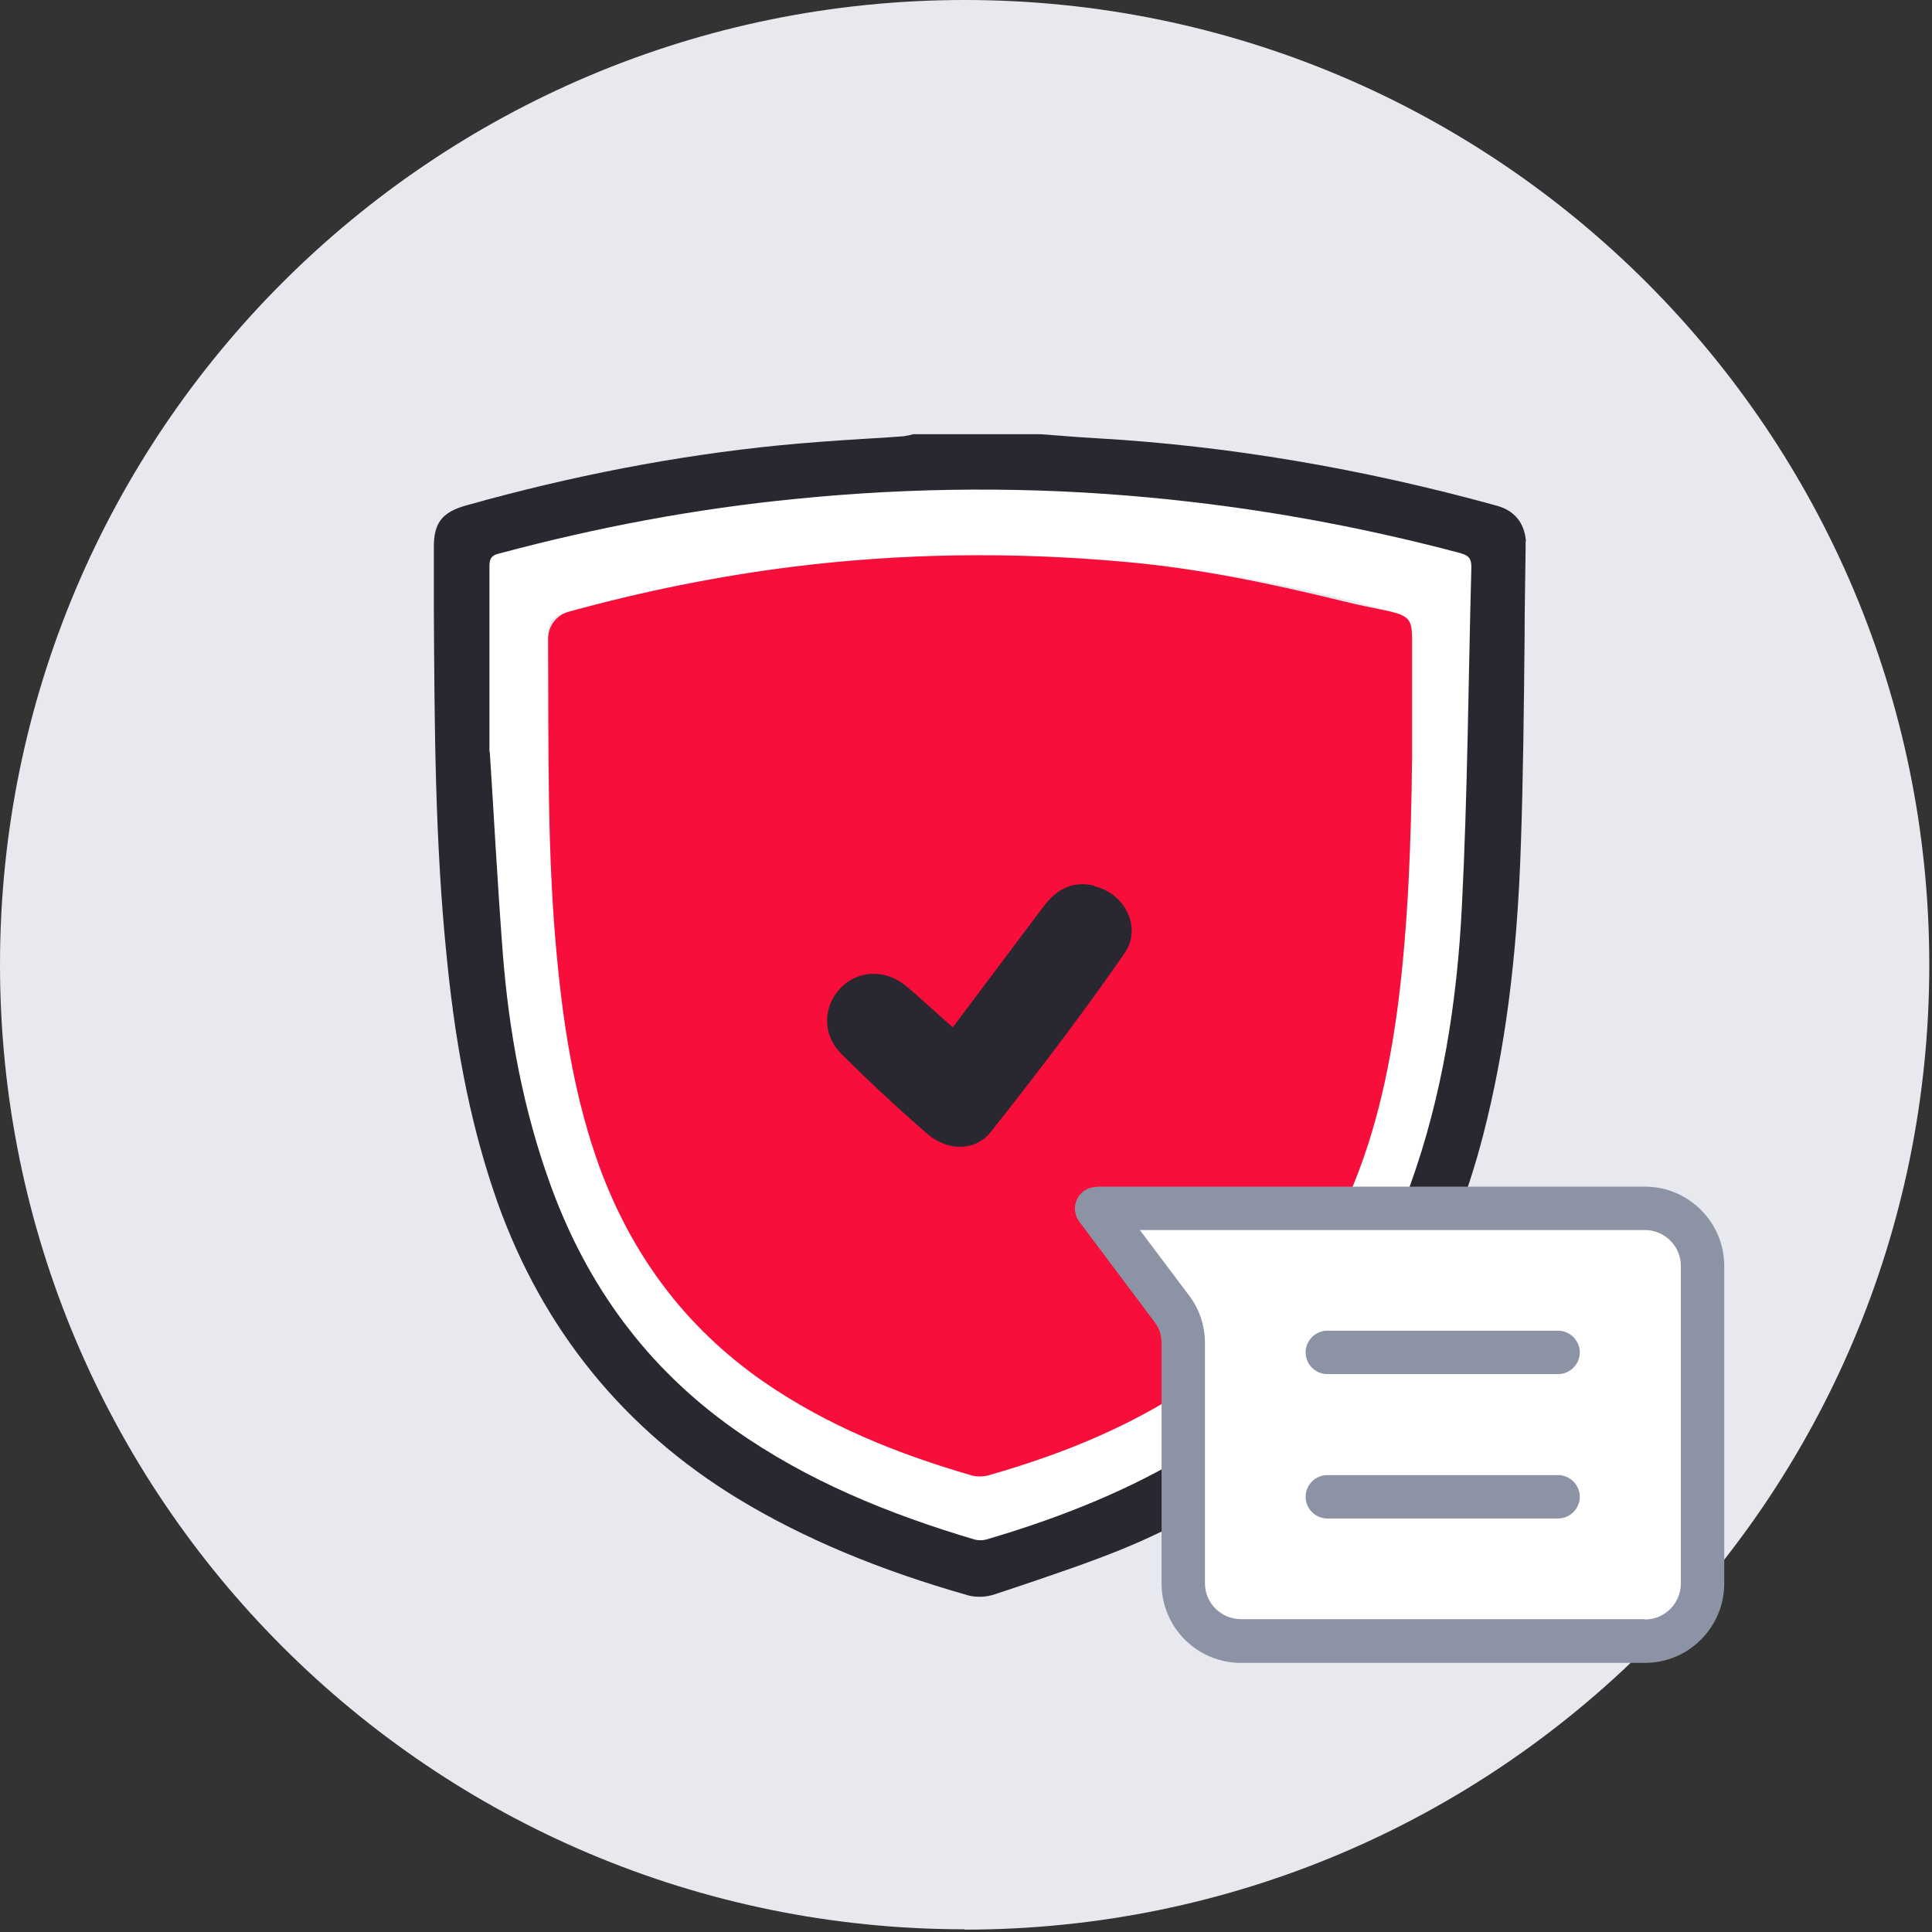 <svg width="57" height="57" viewBox="0 0 57 57" fill="none" xmlns="http://www.w3.org/2000/svg">
<rect x="0" y="0" width="57" height="57" fill="#333333" stroke="none"/>
<g clip-path="url(#clip0_123_8182)">
<path d="M28.46 56.93C44.18 56.93 56.92 44.19 56.92 28.47C56.92 12.75 44.18 0 28.46 0C12.74 0 0 12.74 0 28.46C0 44.18 12.74 56.92 28.46 56.92V56.93Z" fill="#E8E9EF"/>
<path d="M45.02 15.97C44.98 15.43 44.68 15.06 44.16 14.92C40.18 13.82 36.21 13.15 32.36 12.93C31.98 12.91 31.6 12.88 31.22 12.85L30.69 12.81H26.94L26.83 12.84C26.78 12.85 26.72 12.86 26.67 12.87C26.26 12.9 25.86 12.93 25.45 12.95C24.63 13 23.8 13.06 22.98 13.14C19.96 13.44 16.85 14.04 13.76 14.91C13.04 15.11 12.79 15.43 12.8 16.17V17.97C12.82 21.37 12.83 24.88 13.19 28.34C13.47 31.14 13.95 33.41 14.68 35.48C16.02 39.23 18.41 42.17 21.78 44.22C23.71 45.39 25.93 46.32 28.57 47.07C28.68 47.1 28.79 47.11 28.91 47.11C29.07 47.11 29.23 47.08 29.37 47.03L30.21 46.75C31.15 46.43 32.13 46.1 33.07 45.72C35.08 44.9 36.89 43.8 38.44 42.46C41.03 40.22 42.78 37.28 43.76 33.48C44.4 31 44.76 28.28 44.87 24.93C44.94 22.9 44.96 20.83 44.98 18.84C44.98 17.96 45 17.09 45.01 16.22C45.01 16.14 45.01 16.06 45.01 15.98L45.02 15.97ZM14.88 16.74C17.75 15.97 20.65 15.44 23.5 15.15C26.99 14.8 30.48 14.79 33.87 15.11C36.91 15.4 39.94 15.94 42.94 16.74C42.91 17.82 42.89 18.9 42.87 19.98C42.83 22.19 42.78 24.47 42.67 26.72C42.51 29.79 42.02 32.45 41.17 34.83C40.03 38.01 38 40.54 35.14 42.33C33.41 43.42 31.44 44.26 28.96 45C28.94 45 28.89 45 28.87 45C25.98 44.14 23.76 43.12 21.9 41.8C19.48 40.09 17.73 37.75 16.67 34.86C15.92 32.8 15.46 30.57 15.26 28.04C15.14 26.54 15.05 25.04 14.97 23.7L14.88 22.17V20.68C14.88 19.27 14.88 18.03 14.88 16.75V16.74Z" fill="#292830"/>
<path d="M14.44 22.18C14.44 20.07 14.44 18.39 14.44 16.7C14.44 16.47 14.51 16.38 14.73 16.33C17.6 15.56 20.51 15.01 23.47 14.72C26.95 14.37 30.44 14.35 33.93 14.68C37.03 14.97 40.08 15.52 43.09 16.32C43.34 16.39 43.41 16.49 43.41 16.73C43.32 20.07 43.3 23.41 43.13 26.74C42.99 29.54 42.56 32.32 41.6 34.98C40.42 38.27 38.36 40.85 35.39 42.7C33.43 43.93 31.31 44.77 29.1 45.42C28.99 45.45 28.86 45.45 28.75 45.42C26.23 44.67 23.81 43.69 21.65 42.16C19.09 40.35 17.33 37.94 16.26 35.01C15.44 32.77 15.01 30.44 14.83 28.07C14.67 25.97 14.56 23.86 14.45 22.18H14.44ZM41.66 22.44C41.66 21.22 41.66 20 41.66 18.79C41.66 18.32 41.55 18.18 41.16 18.07C37.64 17.08 34.05 16.51 30.4 16.4C28.06 16.33 25.73 16.43 23.4 16.72C21.15 17 18.94 17.45 16.76 18.05C16.28 18.18 16.16 18.34 16.17 18.84C16.19 22.04 16.13 25.24 16.45 28.42C16.65 30.46 16.98 32.47 17.68 34.4C18.63 37.02 20.22 39.16 22.52 40.75C24.4 42.05 26.49 42.89 28.67 43.52C28.83 43.57 29.02 43.56 29.18 43.52C30.85 43.04 32.48 42.43 34 41.58C36.5 40.18 38.43 38.24 39.64 35.62C40.53 33.71 40.98 31.68 41.25 29.6C41.55 27.22 41.63 24.83 41.66 22.44Z" fill="white"/>
<path d="M41.66 22.44C41.63 24.83 41.55 27.22 41.25 29.6C40.98 31.68 40.53 33.7 39.64 35.62C38.42 38.24 36.5 40.18 34 41.58C32.47 42.44 30.83 43.05 29.15 43.53C28.99 43.57 28.82 43.57 28.67 43.53C26.49 42.9 24.4 42.06 22.52 40.76C20.22 39.16 18.64 37.03 17.68 34.41C16.98 32.47 16.65 30.46 16.45 28.43C16.13 25.24 16.19 22.04 16.17 18.85C16.17 18.48 16.41 18.15 16.77 18.05C18.95 17.45 21.16 17 23.4 16.72C26.62 16.32 29.86 16.28 33.11 16.57C35.33 16.76 37.52 17.22 39.68 17.75C41.34 18.16 41.66 17.98 41.66 18.8C41.66 20.02 41.66 21.24 41.66 22.45V22.44Z" fill="#F80E3A"/>
<path d="M32.29 26.13C31.68 25.99 31.21 26.19 30.79 26.74L28.11 30.31L27.37 29.65C27.14 29.44 26.92 29.24 26.68 29.05C26.41 28.84 26.09 28.73 25.78 28.73C25.42 28.73 25.06 28.87 24.79 29.16C24.27 29.71 24.27 30.53 24.8 31.07C25.63 31.9 26.5 32.71 27.39 33.48C27.69 33.73 28.06 33.86 28.43 33.83C28.75 33.8 29.03 33.65 29.22 33.41C30.82 31.39 32.08 29.71 33.18 28.12C33.49 27.67 33.39 27.23 33.3 27.01C33.13 26.57 32.74 26.25 32.27 26.14L32.29 26.13Z" fill="#292830"/>
<path d="M34.56 38.6L32.35 35.64H48.53C49.47 35.64 50.23 36.41 50.23 37.34V46.71C50.23 47.65 49.46 48.41 48.53 48.41H36.61C35.67 48.41 34.91 47.64 34.91 46.71V39.62C34.91 39.25 34.79 38.89 34.57 38.6H34.56Z" fill="white"/>
<path d="M32.35 35.01H48.53C49.82 35.01 50.87 36.06 50.87 37.35V46.72C50.87 48.01 49.82 49.06 48.53 49.06H36.61C35.32 49.06 34.27 48.01 34.27 46.72V39.63C34.27 39.39 34.2 39.18 34.06 39L31.84 36.04C31.7 35.85 31.67 35.59 31.78 35.37C31.89 35.15 32.11 35.02 32.35 35.02V35.01ZM48.53 47.78C49.12 47.78 49.59 47.3 49.59 46.72V37.35C49.59 36.76 49.11 36.29 48.53 36.29H33.63L35.08 38.22C35.38 38.61 35.55 39.11 35.55 39.62V46.71C35.55 47.3 36.03 47.77 36.61 47.77H48.53V47.78Z" fill="#8B93A4"/>
<path d="M39.16 43.52H45.969C46.319 43.52 46.609 43.81 46.609 44.16C46.609 44.51 46.319 44.8 45.969 44.8H39.16C38.809 44.8 38.52 44.51 38.52 44.16C38.52 43.81 38.809 43.52 39.16 43.52Z" fill="#8B93A4"/>
<path d="M39.16 39.26H45.969C46.319 39.26 46.609 39.55 46.609 39.9C46.609 40.25 46.319 40.54 45.969 40.54H39.16C38.809 40.54 38.52 40.25 38.52 39.9C38.52 39.55 38.809 39.26 39.16 39.26Z" fill="#8B93A4"/>
</g>
<defs>
<clipPath id="clip0_123_8182">
<rect width="56.93" height="56.93" fill="white"/>
</clipPath>
</defs>
</svg>
